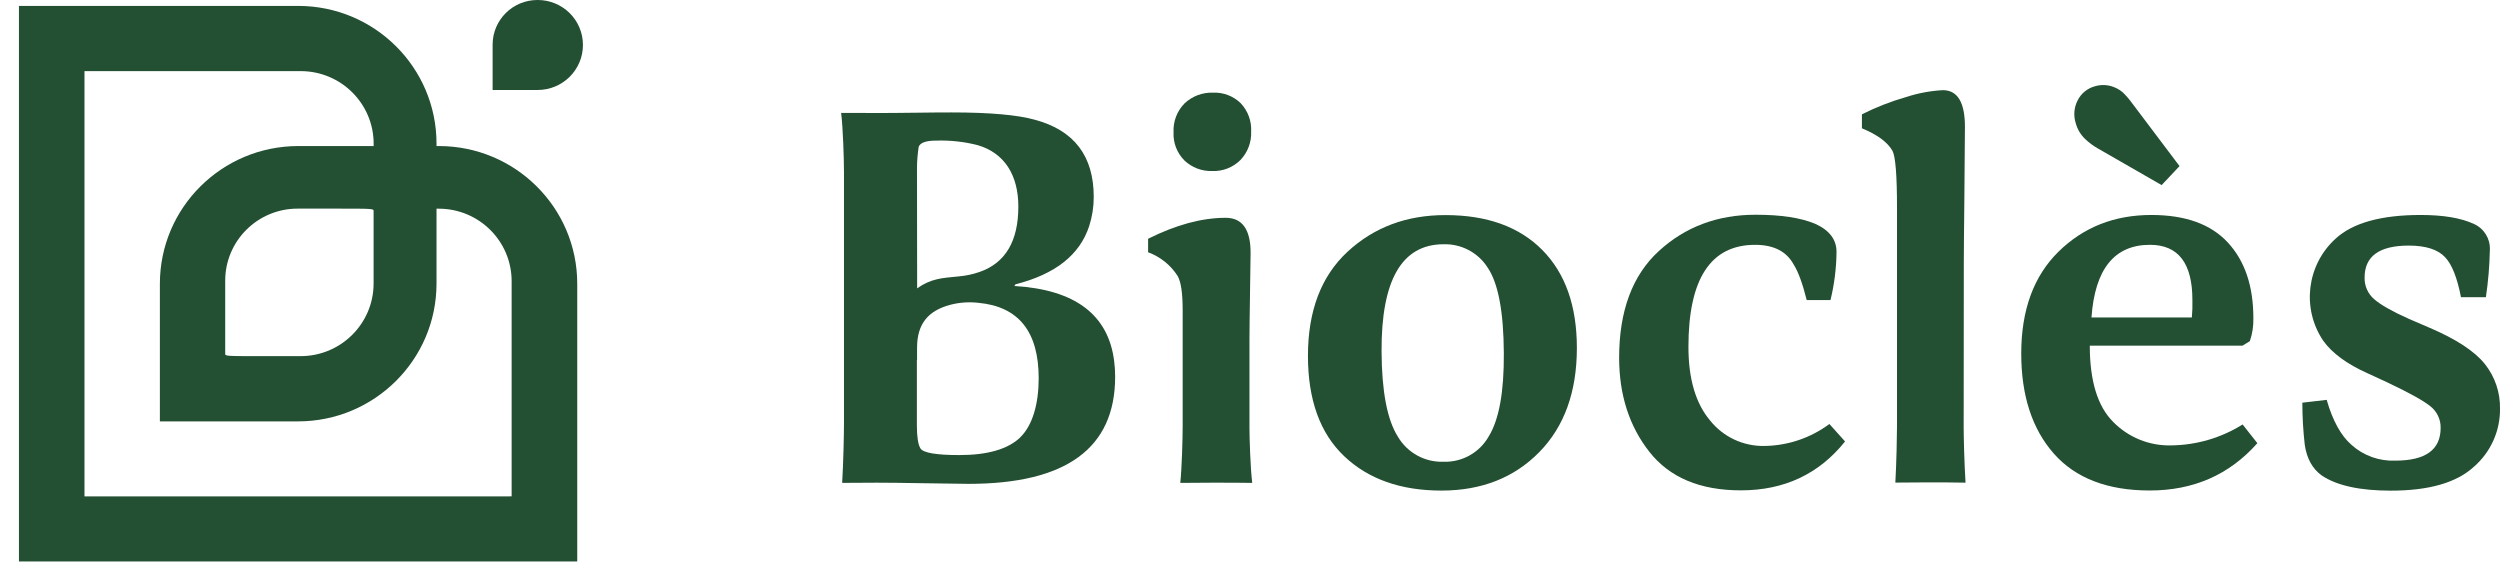 <svg xmlns="http://www.w3.org/2000/svg" xmlns:xlink="http://www.w3.org/1999/xlink" width="107px" height="25px" viewBox="0 0 107 25"><title>5C680727-7991-42B0-B0DC-DDC35301BCA7</title><g id="Page-1" stroke="none" stroke-width="1" fill="none" fill-rule="evenodd"><g id="1_homepage-" transform="translate(-19, -24)" fill="#234F32" fill-rule="nonzero"><g id="logo" transform="translate(19.811, 24)"><path d="M46.876,15.463 C46.629,13.47 45.205,12.396 42.604,12.24 L42.652,12.168 C44.354,11.737 45.405,10.907 45.806,9.675 C45.936,9.272 46.002,8.852 46.001,8.429 C46.001,6.677 45.161,5.576 43.481,5.126 C42.738,4.917 41.551,4.812 39.918,4.812 C39.645,4.812 39.131,4.812 38.38,4.824 C37.63,4.836 37.051,4.836 36.647,4.836 C36.09,4.832 35.617,4.832 35.189,4.832 C35.271,5.459 35.311,6.852 35.311,7.347 L35.311,18.126 C35.311,18.549 35.286,19.831 35.233,20.667 C35.664,20.667 36.159,20.664 36.717,20.659 C37.168,20.659 37.854,20.667 38.775,20.683 C39.696,20.699 40.318,20.708 40.642,20.709 C44.825,20.709 46.917,19.181 46.917,16.127 C46.918,15.905 46.904,15.683 46.876,15.463 L46.876,15.463 Z M38.509,6.283 C38.574,6.106 38.823,6.018 39.26,6.018 C39.856,5.999 40.452,6.064 41.029,6.211 C42.191,6.549 42.774,7.507 42.774,8.841 C42.774,10.319 42.223,11.251 41.122,11.637 C40.831,11.739 40.528,11.804 40.221,11.83 L40.221,11.83 C39.47,11.899 39.02,11.933 38.443,12.341 L38.436,7.151 C38.44,6.86 38.465,6.57 38.509,6.283 L38.509,6.283 Z M42.864,18.714 C42.334,19.223 41.464,19.477 40.253,19.477 C39.252,19.477 38.695,19.381 38.582,19.189 C38.484,19.027 38.431,18.699 38.431,18.199 L38.431,15.403 L38.439,15.403 L38.439,14.886 C38.439,13.869 38.904,13.298 39.867,13.044 C40.259,12.942 40.666,12.915 41.068,12.961 L41.068,12.961 C42.786,13.121 43.645,14.197 43.645,16.189 C43.645,17.286 43.382,18.207 42.858,18.714 L42.864,18.714 Z" id="Shape"></path><path d="M51.067,7.32 C51.519,7.339 51.959,7.168 52.279,6.849 C52.591,6.522 52.757,6.083 52.738,5.633 C52.762,5.182 52.6,4.742 52.288,4.415 C51.975,4.111 51.549,3.948 51.112,3.966 C50.659,3.949 50.217,4.114 49.888,4.425 C49.566,4.752 49.395,5.198 49.417,5.655 C49.393,6.109 49.564,6.552 49.888,6.873 C50.206,7.172 50.63,7.333 51.067,7.32 Z" id="Path"></path><path d="M52.666,14.554 C52.666,14.184 52.674,13.504 52.69,12.516 C52.706,11.528 52.714,10.961 52.714,10.817 C52.714,9.821 52.359,9.322 51.648,9.322 C50.63,9.322 49.524,9.621 48.328,10.219 L48.328,10.797 C48.849,10.988 49.292,11.344 49.59,11.809 C49.74,12.068 49.807,12.556 49.807,13.281 L49.807,18.249 C49.807,18.734 49.773,20.042 49.705,20.668 C50.106,20.668 50.551,20.659 51.067,20.659 C51.743,20.659 52.312,20.659 52.785,20.668 C52.705,20.044 52.666,18.737 52.666,18.297 L52.666,14.554 Z" id="Path"></path><path d="M66.679,14.892 C66.679,16.772 66.142,18.259 65.068,19.353 C63.994,20.447 62.6,20.995 60.887,20.997 C59.143,20.997 57.754,20.507 56.721,19.526 C55.688,18.546 55.17,17.115 55.169,15.234 C55.169,13.306 55.735,11.818 56.866,10.772 C57.997,9.726 59.394,9.204 61.057,9.206 C62.833,9.206 64.214,9.704 65.2,10.7 C66.186,11.697 66.679,13.094 66.679,14.892 Z M63.553,15.119 C63.544,13.335 63.312,12.111 62.856,11.446 C62.445,10.805 61.725,10.428 60.961,10.454 C59.183,10.464 58.303,11.995 58.32,15.049 C58.329,16.754 58.561,17.967 59.017,18.688 C59.422,19.381 60.18,19.795 60.985,19.763 C61.778,19.785 62.517,19.367 62.906,18.679 C63.348,17.962 63.564,16.775 63.553,15.119 L63.553,15.119 Z" id="Shape"></path><path d="M78.157,18.894 C77.042,20.289 75.556,20.987 73.699,20.987 C71.954,20.987 70.65,20.439 69.786,19.343 C68.922,18.247 68.489,16.904 68.488,15.315 C68.488,13.307 69.054,11.784 70.185,10.747 C71.316,9.709 72.697,9.191 74.328,9.191 C75.411,9.191 76.259,9.319 76.872,9.576 C77.486,9.85 77.793,10.252 77.792,10.782 C77.785,11.477 77.699,12.167 77.534,12.842 L76.516,12.842 C76.339,12.134 76.153,11.628 75.959,11.323 C75.653,10.76 75.102,10.478 74.307,10.479 C72.405,10.479 71.454,11.934 71.454,14.844 C71.454,16.21 71.761,17.259 72.375,17.99 C72.935,18.697 73.796,19.103 74.701,19.087 C75.706,19.075 76.682,18.746 77.487,18.147 L78.157,18.894 Z" id="Path"></path><path d="M83.24,11.226 C83.24,10.551 83.248,10.213 83.264,8.453 C83.281,6.692 83.288,5.683 83.288,5.426 C83.288,4.382 82.973,3.86 82.344,3.859 C81.804,3.888 81.27,3.989 80.756,4.158 C80.109,4.344 79.481,4.59 78.879,4.893 L78.879,5.491 C79.541,5.765 79.977,6.086 80.187,6.455 C80.316,6.696 80.381,7.508 80.381,8.891 L80.381,18.235 C80.381,18.637 80.357,19.824 80.31,20.655 C80.711,20.655 81.153,20.646 81.662,20.646 C82.262,20.646 82.811,20.646 83.314,20.658 C83.261,19.836 83.234,18.678 83.234,18.307 L83.24,11.226 Z" id="Path"></path><path d="M95.804,18.968 C94.608,20.318 93.073,20.993 91.198,20.993 C89.388,20.993 88.02,20.466 87.092,19.413 C86.164,18.36 85.699,16.933 85.698,15.133 C85.698,13.268 86.231,11.813 87.297,10.768 C88.363,9.722 89.688,9.2 91.27,9.201 C92.725,9.201 93.816,9.595 94.542,10.382 C95.269,11.169 95.633,12.246 95.633,13.613 C95.642,13.949 95.591,14.284 95.482,14.602 L95.167,14.795 L88.632,14.795 C88.632,16.307 88.967,17.396 89.637,18.062 C90.283,18.719 91.173,19.082 92.096,19.063 C93.186,19.055 94.251,18.744 95.173,18.167 L95.804,18.968 Z M88.704,13.588 L93,13.588 C93.023,13.339 93.031,13.09 93.024,12.84 C93.024,11.265 92.419,10.478 91.207,10.478 C89.685,10.479 88.85,11.516 88.704,13.591 L88.704,13.588 Z" id="Shape"></path><path d="M97.729,17.235 L98.771,17.114 C99.029,18.011 99.385,18.654 99.837,19.044 C100.349,19.503 101.021,19.744 101.709,19.715 C103.003,19.715 103.649,19.249 103.648,18.317 C103.657,17.951 103.489,17.603 103.198,17.379 C102.897,17.139 102.287,16.802 101.367,16.367 L100.522,15.977 C99.633,15.579 98.999,15.112 98.619,14.578 C97.691,13.192 97.918,11.339 99.152,10.215 C99.886,9.539 101.101,9.201 102.798,9.201 C103.768,9.201 104.527,9.33 105.076,9.587 C105.51,9.782 105.779,10.222 105.755,10.696 C105.741,11.374 105.685,12.05 105.585,12.721 L104.519,12.721 C104.357,11.885 104.131,11.315 103.84,11.01 C103.53,10.677 103.011,10.511 102.283,10.511 C101.025,10.511 100.395,10.966 100.394,11.876 C100.383,12.234 100.535,12.578 100.809,12.81 C101.084,13.05 101.578,13.329 102.292,13.649 L103.193,14.036 C104.32,14.52 105.102,15.033 105.537,15.575 C105.974,16.122 106.205,16.804 106.189,17.503 C106.197,18.449 105.79,19.352 105.074,19.975 C104.332,20.659 103.144,21.001 101.513,21 C100.188,21 99.203,20.783 98.558,20.35 C98.157,20.06 97.915,19.618 97.831,19.023 C97.764,18.429 97.73,17.833 97.729,17.235 L97.729,17.235 Z" id="Path"></path><path d="M90.433,4.403 C90.342,4.275 90.241,4.154 90.132,4.041 C90.006,3.904 89.849,3.798 89.674,3.732 C89.412,3.624 89.121,3.611 88.85,3.693 C88.527,3.78 88.257,4.002 88.11,4.301 C87.955,4.603 87.927,4.954 88.032,5.277 C88.101,5.53 88.237,5.76 88.426,5.942 C88.591,6.102 88.776,6.24 88.976,6.353 L91.707,7.922 L92.473,7.109 L90.433,4.403 Z" id="Path"></path><path d="M0,24.032 L23.895,24.032 L23.895,12.138 C23.891,8.888 21.244,6.255 17.978,6.251 L17.872,6.251 L17.872,6.141 C17.868,2.89 15.222,0.256 11.956,0.253 L0,0.253 L0,24.032 Z M20.983,21.245 L2.805,21.245 L2.805,21.136 L2.805,3.044 L2.915,3.044 L12.065,3.044 C13.785,3.047 15.178,4.434 15.181,6.145 L15.181,6.251 L11.95,6.251 C8.683,6.255 6.036,8.889 6.032,12.139 L6.032,18.035 L11.951,18.035 C15.219,18.031 17.868,15.395 17.872,12.142 L17.872,8.932 L17.983,8.932 C19.697,8.94 21.083,10.323 21.087,12.029 L21.087,21.242 L20.983,21.245 Z M12.053,15.243 L10.493,15.243 C8.828,15.243 8.828,15.243 8.828,15.134 L8.828,12.011 C8.829,10.308 10.217,8.929 11.927,8.929 L13.499,8.929 C15.179,8.929 15.179,8.929 15.179,9.038 L15.179,12.139 C15.175,13.855 13.777,15.243 12.053,15.243 Z" id="Shape"></path><path d="M22.202,3.851 L20.273,3.851 C20.273,3.851 20.273,1.908 20.273,1.908 C20.274,0.855 21.131,0.002 22.189,0 L22.207,0 C22.719,0 23.211,0.203 23.573,0.563 C23.936,0.924 24.139,1.413 24.139,1.923 L24.139,1.923 C24.139,2.988 23.272,3.851 22.202,3.851 Z" id="Path"></path></g></g></g></svg>